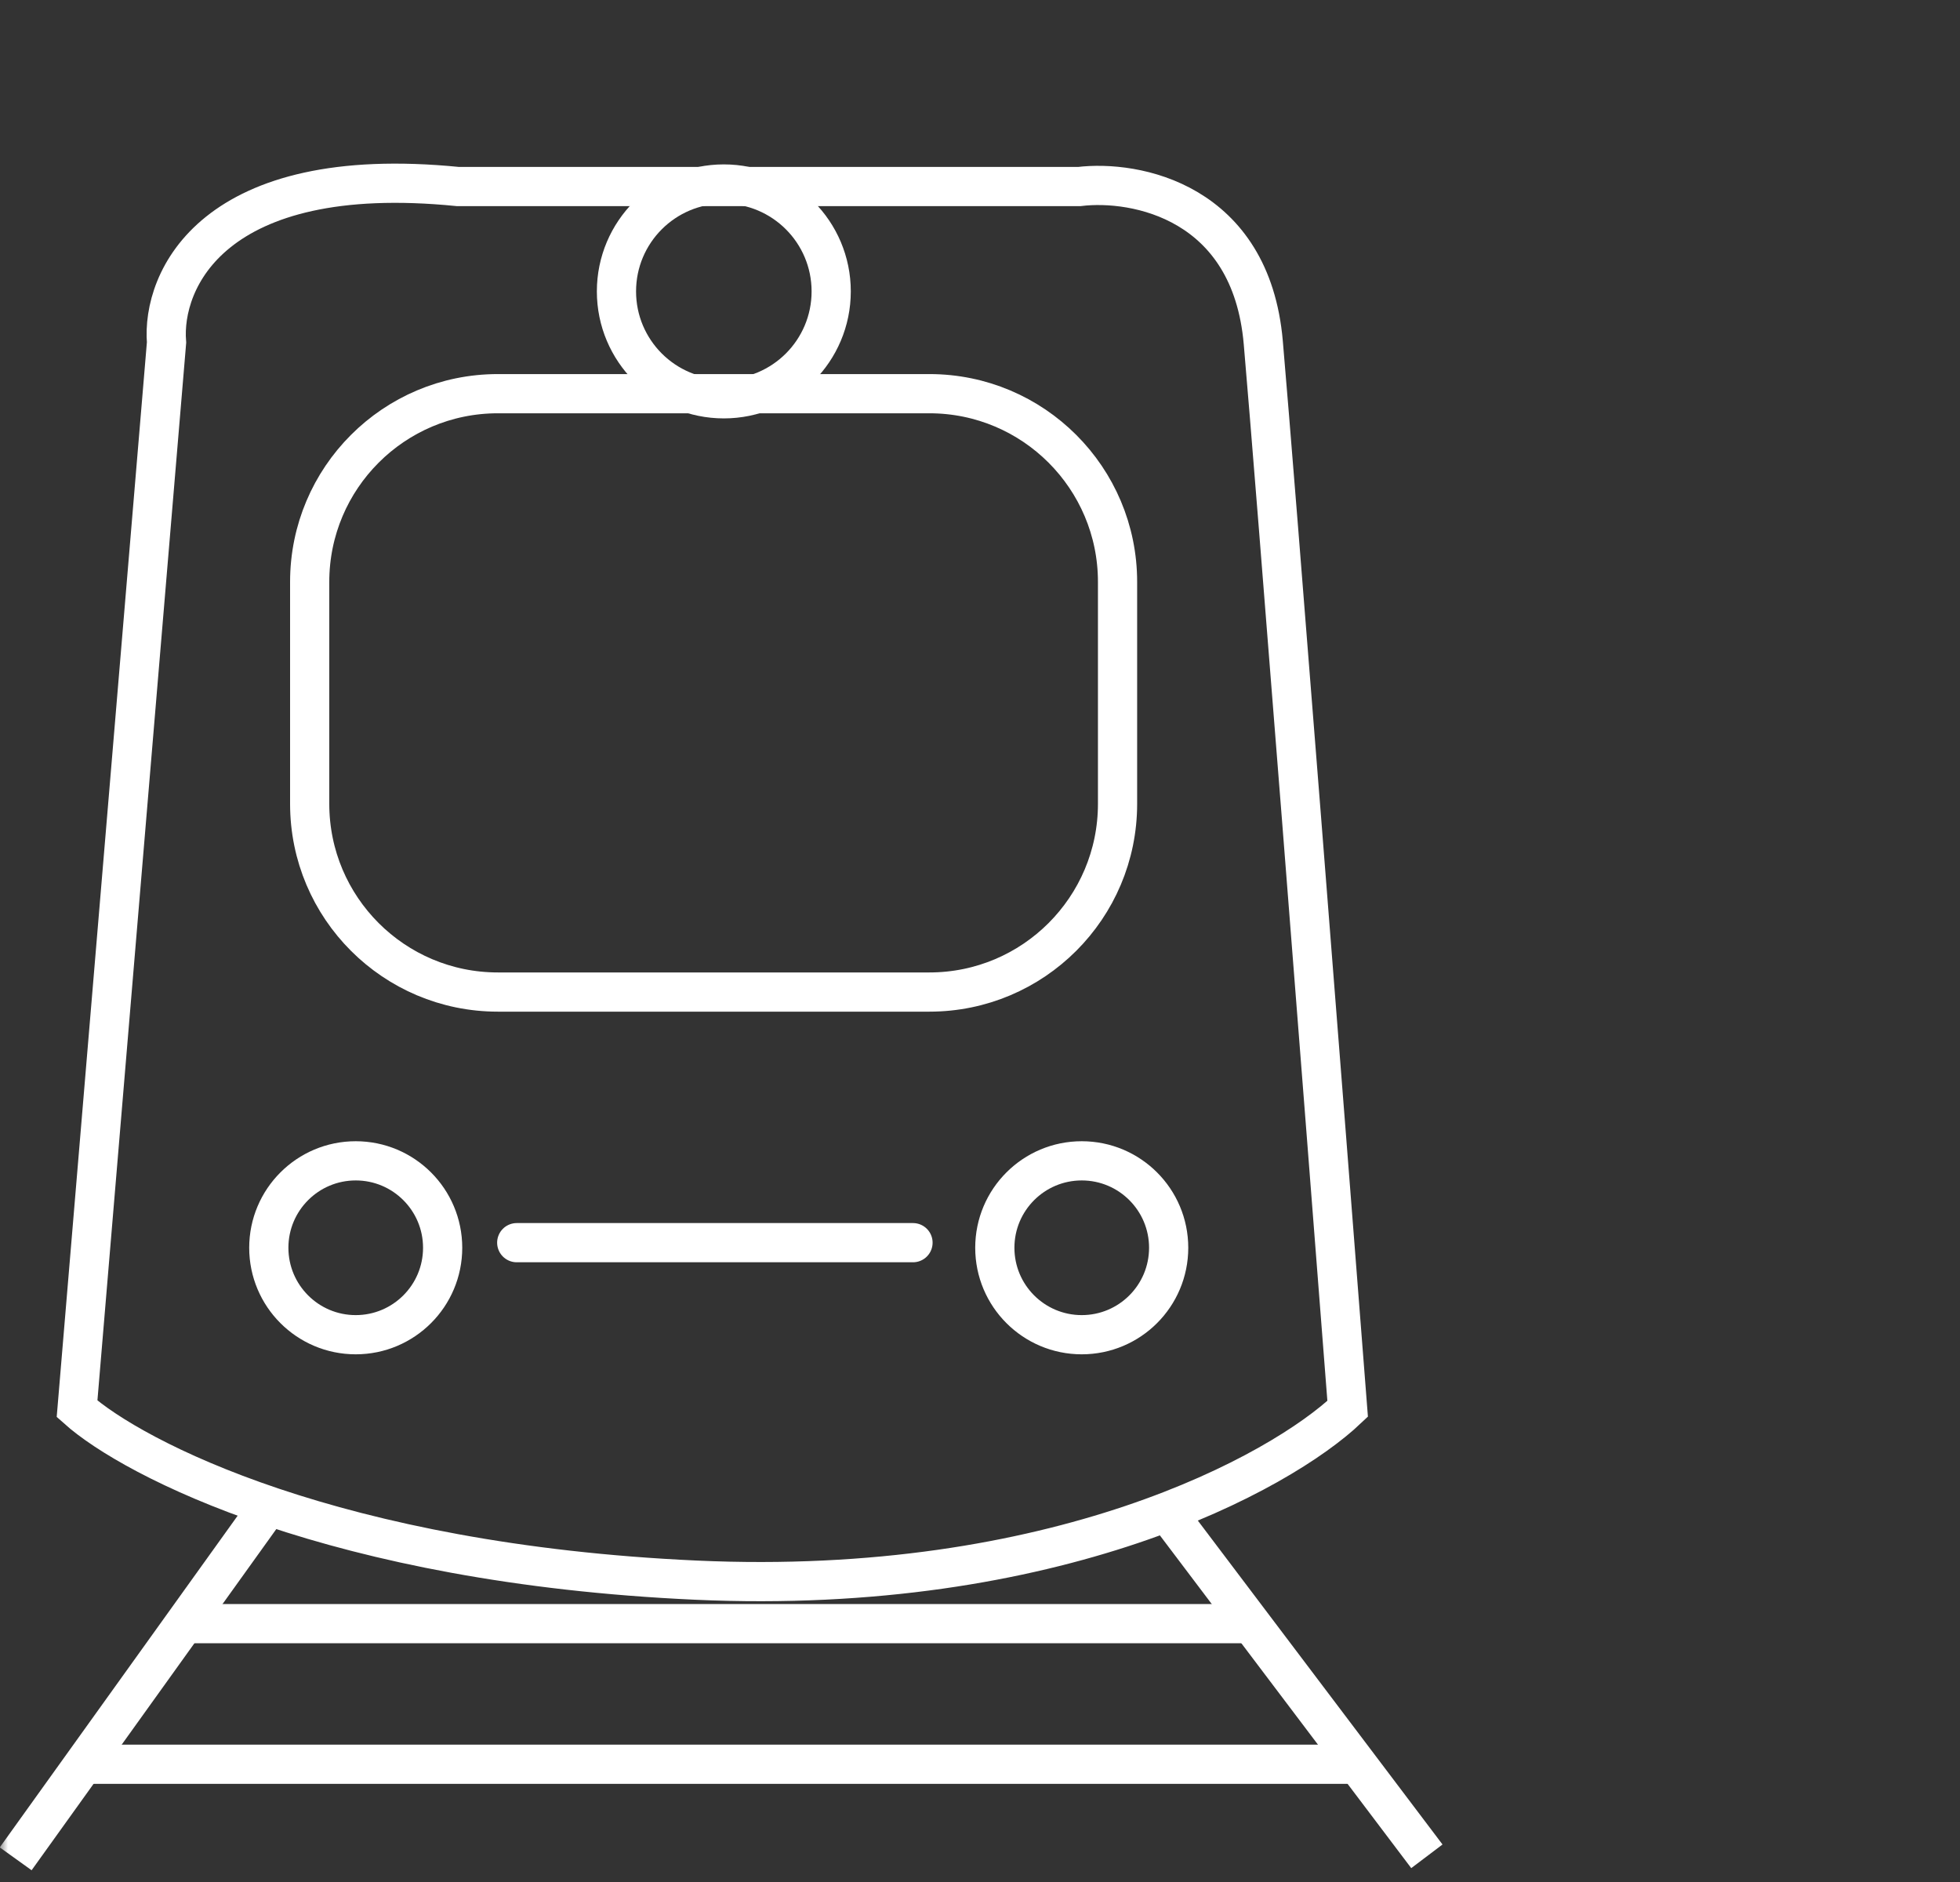 <svg width="125" height="120" viewBox="0 0 125 120" fill="none" xmlns="http://www.w3.org/2000/svg">
<rect x="0" y="0" width="125" height="120" fill="#333333" stroke="none"/>
<g clip-path="url(#clip0_1942_265)">
<mask id="mask0_1942_265" style="mask-type:luminance" maskUnits="userSpaceOnUse" x="0" y="0" width="125" height="120">
<path d="M125 0H0V120H125V0Z" fill="white" style="fill:white;fill-opacity:1;"/>
</mask>
<g mask="url(#mask0_1942_265)">
<path d="M10.621 21.84L4.914 89.829C8.501 93.036 21.414 99.71 44.371 100.753C67.327 101.796 81.653 93.905 85.947 89.829C84.479 70.916 81.349 30.84 80.566 21.84C79.784 12.84 72.414 11.459 68.827 11.894H29.208C13.555 10.329 10.294 17.872 10.621 21.84Z" stroke="white" style="stroke:white;stroke-opacity:1;" stroke-width="2.5"/>
<path d="M59.272 25.102H31.75C25.123 25.102 19.75 30.475 19.75 37.102V51.255C19.75 57.882 25.123 63.255 31.75 63.255H59.272C65.899 63.255 71.272 57.882 71.272 51.255V37.102C71.272 30.475 65.899 25.102 59.272 25.102Z" stroke="white" style="stroke:white;stroke-opacity:1;" stroke-width="2.5"/>
<path d="M46.162 25.428C49.944 25.428 53.01 22.362 53.01 18.58C53.01 14.798 49.944 11.732 46.162 11.732C42.38 11.732 39.315 14.798 39.315 18.58C39.315 22.362 42.38 25.428 46.162 25.428Z" stroke="white" style="stroke:white;stroke-opacity:1;" stroke-width="2.5"/>
<path d="M22.686 85.104C25.748 85.104 28.23 82.622 28.23 79.56C28.23 76.499 25.748 74.017 22.686 74.017C19.625 74.017 17.143 76.499 17.143 79.56C17.143 82.622 19.625 85.104 22.686 85.104Z" stroke="white" style="stroke:white;stroke-opacity:1;" stroke-width="2.5"/>
<path d="M68.989 85.104C72.05 85.104 74.532 82.622 74.532 79.56C74.532 76.499 72.05 74.017 68.989 74.017C65.927 74.017 63.445 76.499 63.445 79.56C63.445 82.622 65.927 85.104 68.989 85.104Z" stroke="white" style="stroke:white;stroke-opacity:1;" stroke-width="2.5"/>
<path d="M32.955 79.235H58.227" stroke="white" style="stroke:white;stroke-opacity:1;" stroke-width="2.5" stroke-linecap="round"/>
<path d="M1 118.522L17.141 96.022" stroke="white" style="stroke:white;stroke-opacity:1;" stroke-width="2.5"/>
<path d="M74.369 96.351L91 118.362" stroke="white" style="stroke:white;stroke-opacity:1;" stroke-width="2.5"/>
<path d="M5.24 112.492H85.947" stroke="white" style="stroke:white;stroke-opacity:1;" stroke-width="2.5"/>
<path d="M11.435 103.527H79.588" stroke="white" style="stroke:white;stroke-opacity:1;" stroke-width="2.5"/>
</g>
</g>
<defs>
<clipPath id="clip0_1942_265">
<rect width="125" height="120" fill="white" style="fill:white;fill-opacity:1;"/>
</clipPath>
</defs>
</svg>
